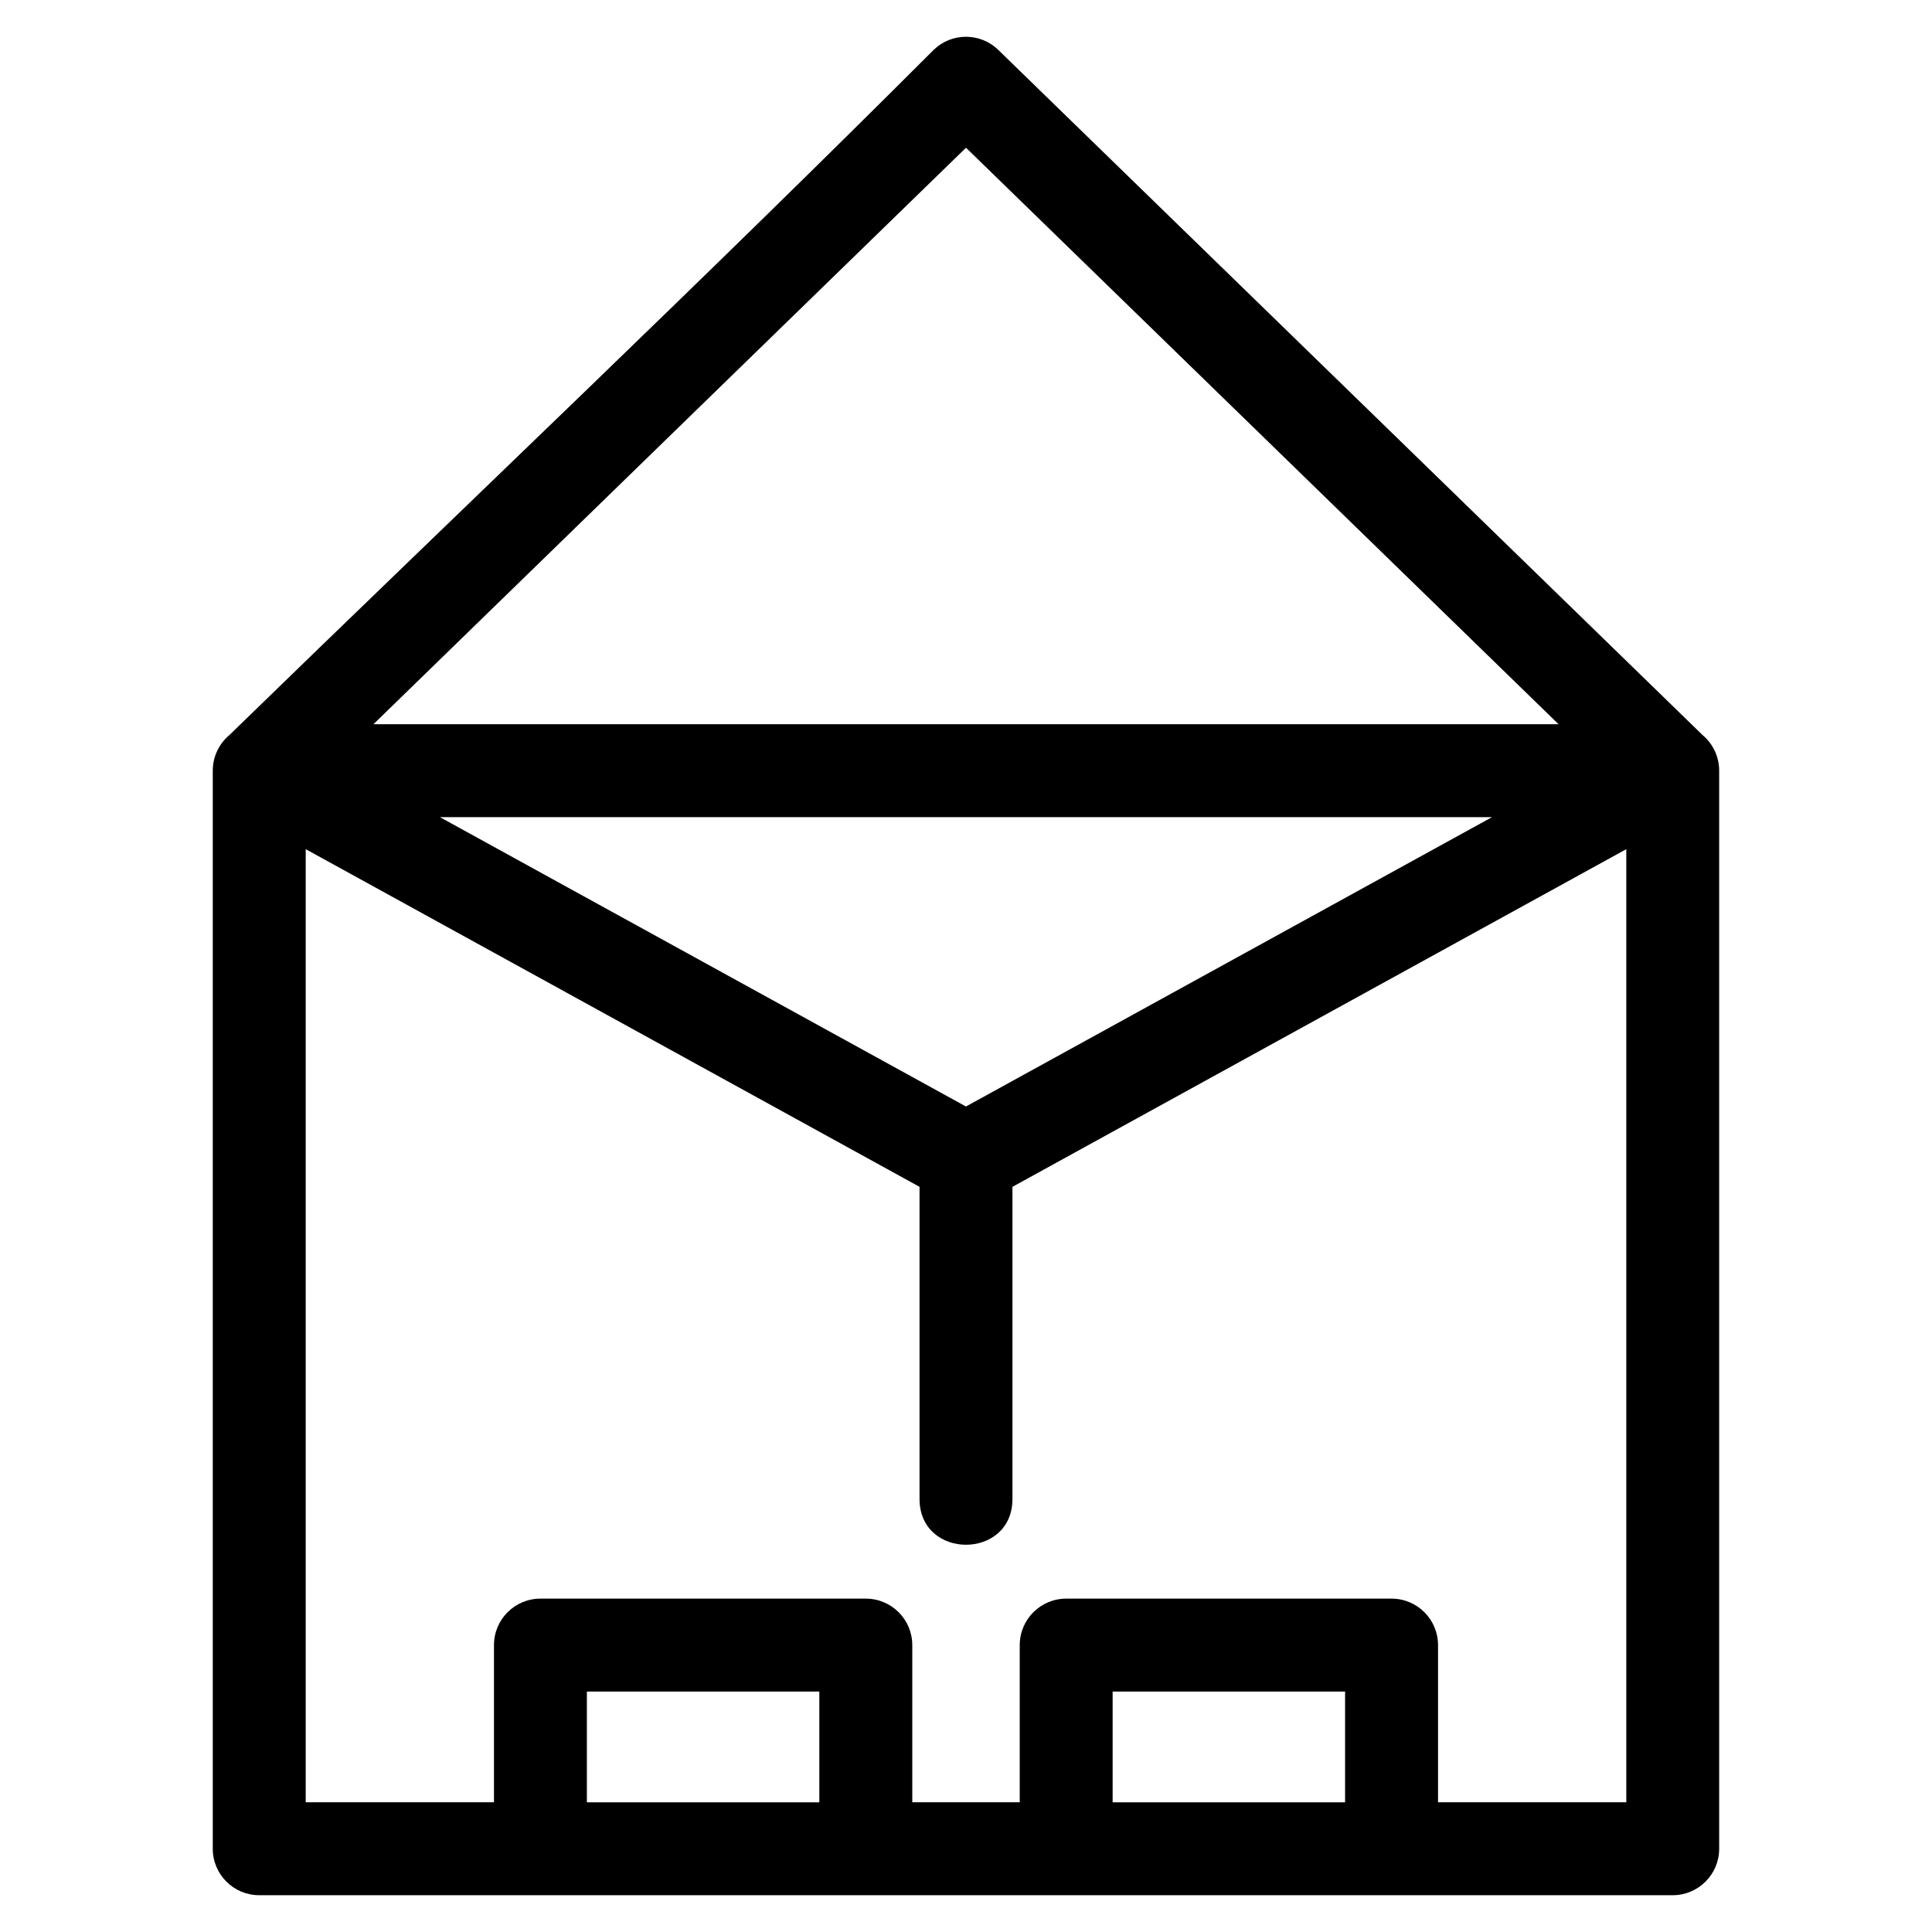 <?xml version="1.0" encoding="UTF-8"?>
<!-- Uploaded to: ICON Repo, www.svgrepo.com, Generator: ICON Repo Mixer Tools -->
<svg fill="#000000" width="800px" height="800px" version="1.1" viewBox="144 144 512 512" xmlns="http://www.w3.org/2000/svg">
 <path d="m557.03 335.92-157.03-152.77-157.03 152.77h314.06zm-144.72 122.6v82.707c0 16.199-24.625 16.199-24.625 0v-82.707l-162.67-89.484v252.59h49.891v-41.66c0-6.797 5.516-12.312 12.312-12.312h86.23c6.797 0 12.312 5.516 12.312 12.312v41.66h28.48v-41.66c0-6.797 5.516-12.312 12.312-12.312h86.23c6.797 0 12.312 5.516 12.312 12.312v41.66h49.891v-252.59l-162.67 89.484zm182.89-119.72c2.797 2.352 4.398 5.777 4.398 9.438v285.7c0 6.797-5.512 12.312-12.312 12.312h-374.59c-6.801 0-12.312-5.516-12.312-12.312v-285.7c0-3.785 1.707-7.172 4.391-9.426 62.051-60.363 125.51-120.45 186.65-181.59 4.75-4.625 12.34-4.648 17.125 0zm-334.62 21.75 139.41 76.684 139.41-76.684zm100.55 261.08v-29.348h-61.602v29.348zm139.33 0v-29.348h-61.602v29.348z"/>
</svg>